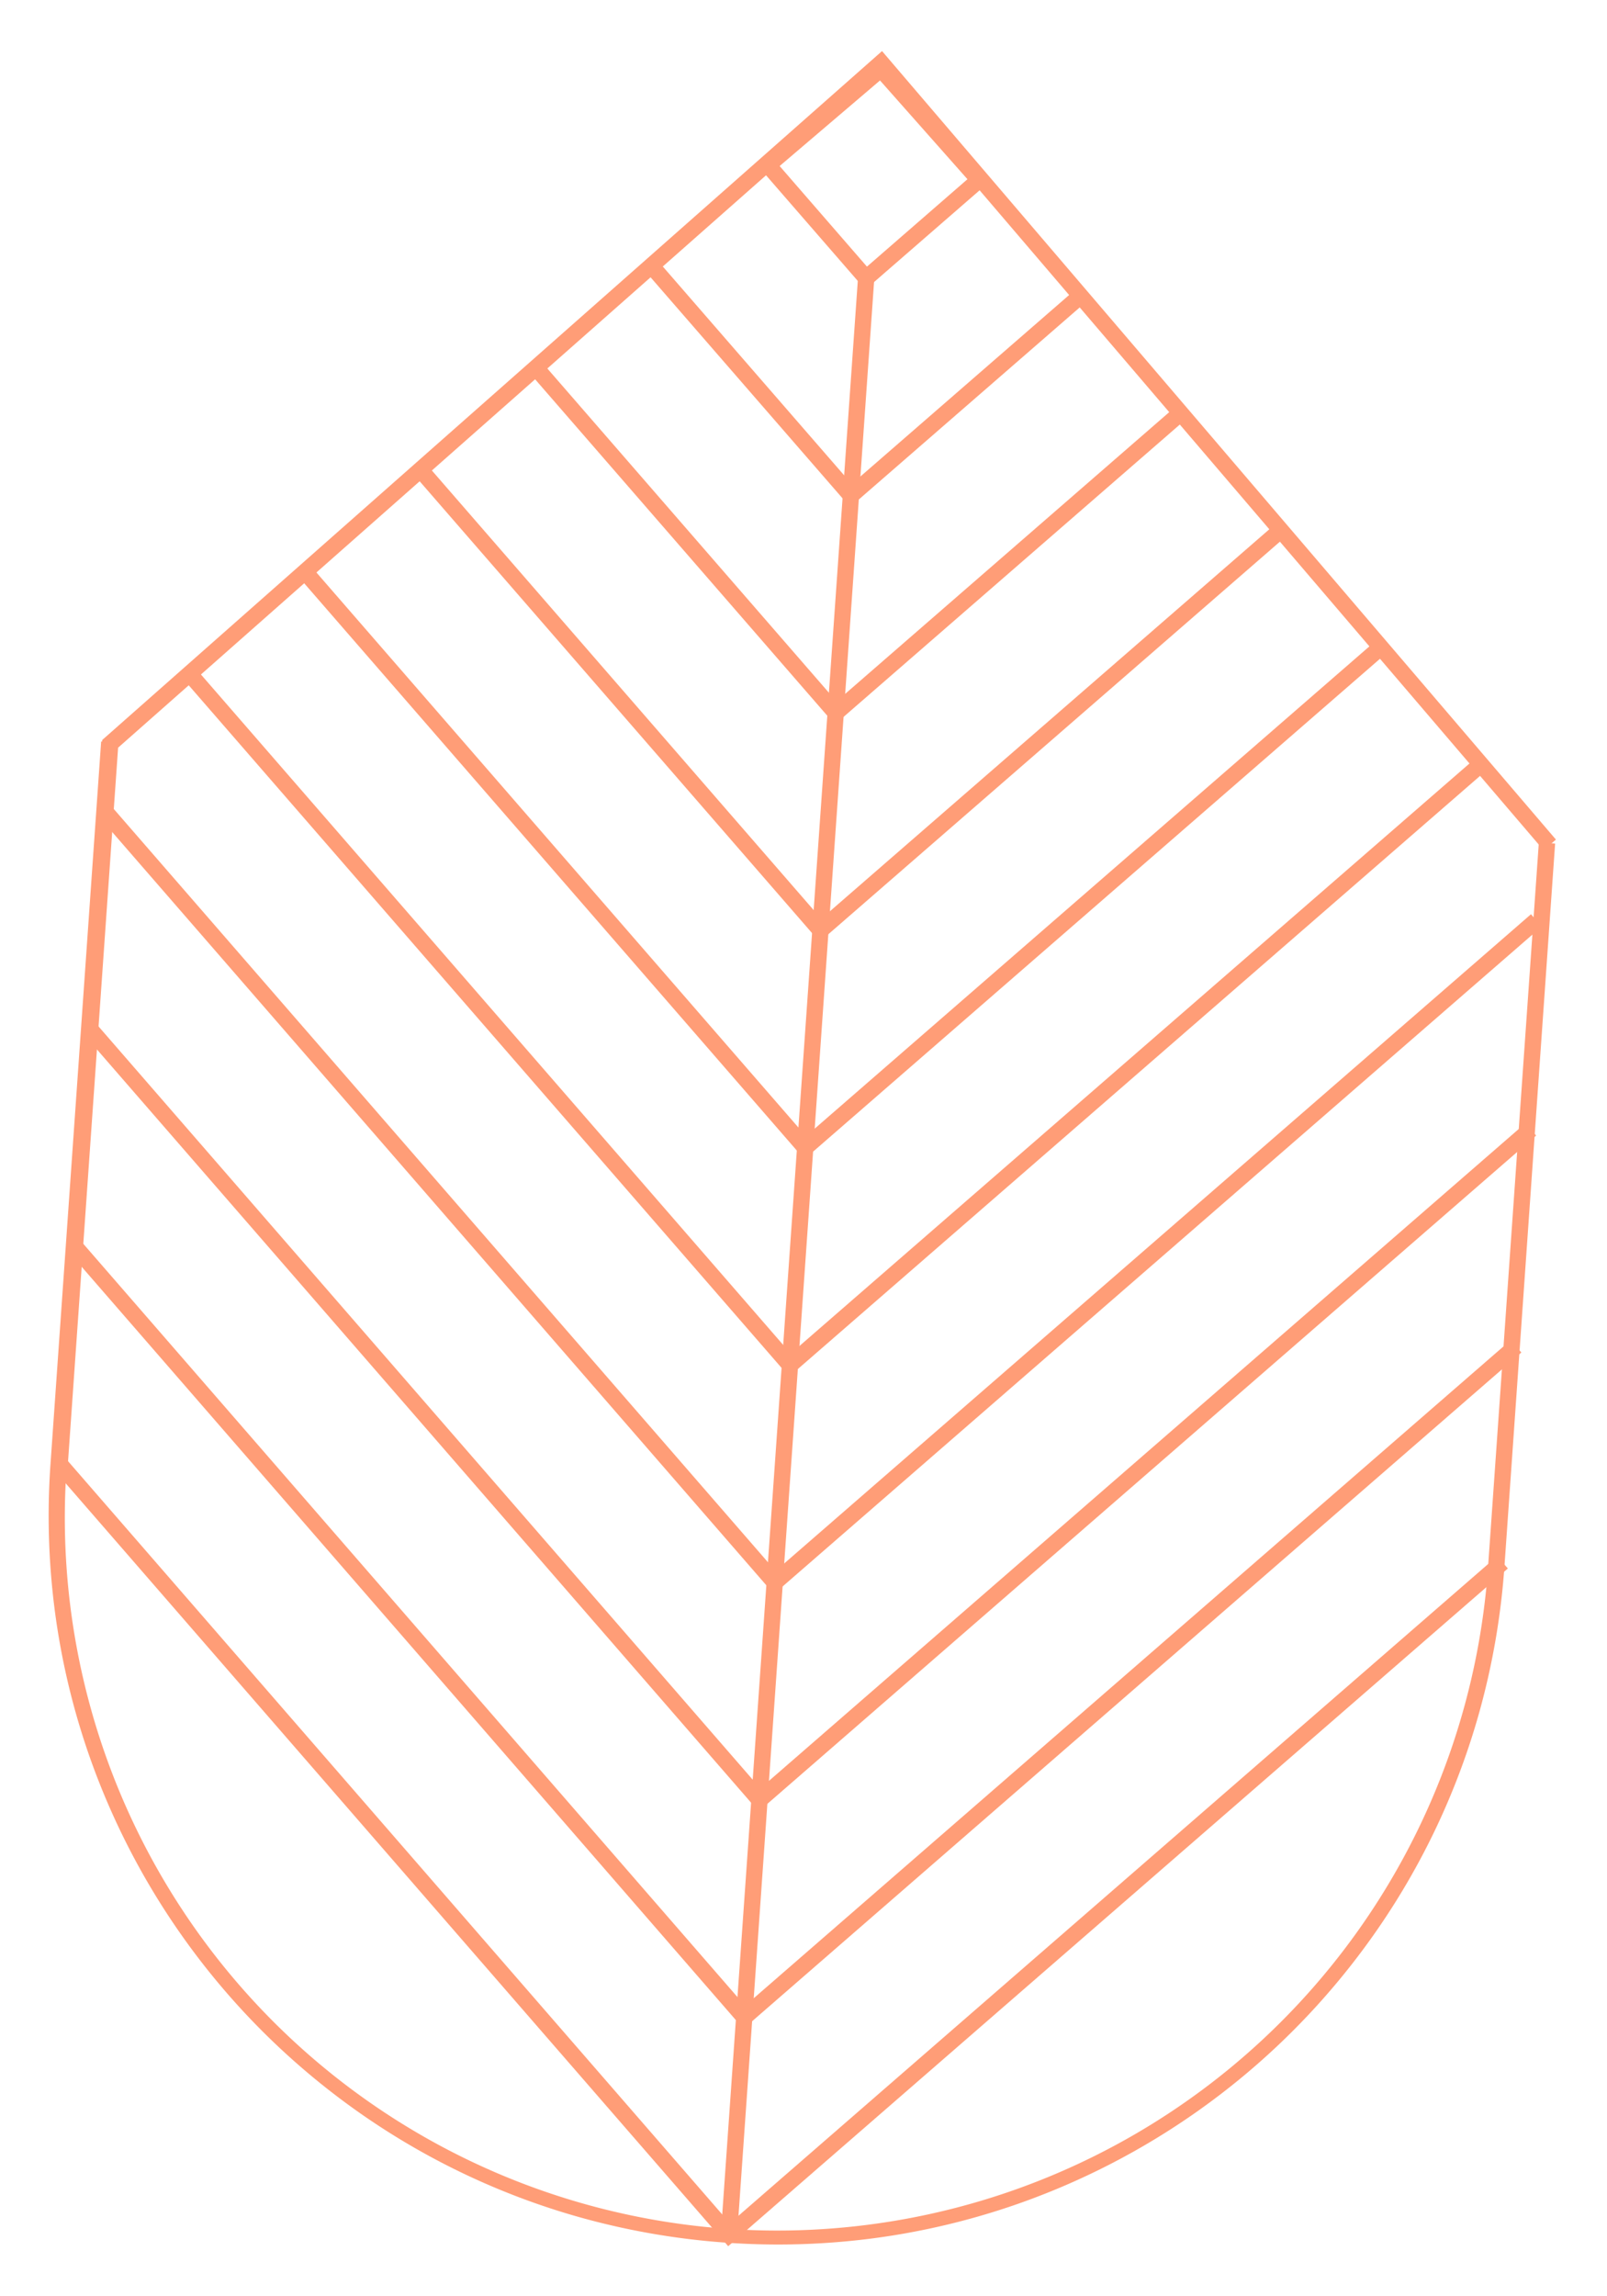 <svg xmlns="http://www.w3.org/2000/svg" width="197.2" height="281.603" viewBox="0 0 197.2 281.603">
  <g id="Groupe_235" data-name="Groupe 235" transform="matrix(0.998, 0.07, -0.07, 0.998, 19.514, 1.471)">
    <path id="Tracé_21" data-name="Tracé 21" d="M101.863,212.422a90.045,90.045,0,0,1-18.014-1.816,88.9,88.9,0,0,1-31.965-13.451A89.647,89.647,0,0,1,19.5,157.827a88.946,88.946,0,0,1-5.209-16.781,90.045,90.045,0,0,1-1.816-18.014V34.208h2v88.824a87.39,87.39,0,1,0,174.779,0V34.208h2v88.824a90.045,90.045,0,0,1-1.816,18.014,88.906,88.906,0,0,1-13.451,31.965A89.648,89.648,0,0,1,136.657,205.4a88.947,88.947,0,0,1-16.781,5.209A90.045,90.045,0,0,1,101.863,212.422Z" transform="translate(-13.299 55.506)" fill="#ff9d77"/>
    <path id="Tracé_22" data-name="Tracé 22" d="M14.52,180.208h-2V90.29l89.5-90.935L191.24,90l-1.425,1.4-87.792-89.2-87.5,88.9Z" transform="translate(-13.219 -0.78)" fill="#ff9d77"/>
    <path id="Tracé_23" data-name="Tracé 23" d="M102.132,147.333,12.749,57.949l1.414-1.414,87.97,87.97,87.97-87.97,1.414,1.414Z" transform="translate(-13.328 94.292)" fill="#ff9d77"/>
    <path id="Tracé_24" data-name="Tracé 24" d="M102.214,137.46,12.7,47.947l1.414-1.414,88.1,88.1,87.913-87.916,1.414,1.414Z" transform="translate(-13.408 77.45)" fill="#ff9d77"/>
    <path id="Tracé_25" data-name="Tracé 25" d="M102.025,127.317,12.813,38.1l1.414-1.414,87.8,87.8,86.8-86.8,1.414,1.414Z" transform="translate(-13.219 60.877)" fill="#ff9d77"/>
    <path id="Tracé_26" data-name="Tracé 26" d="M96.313,111.655,16.2,31.546l1.414-1.414,78.694,78.694,78.7-78.7,1.414,1.414Z" transform="translate(-7.509 49.82)" fill="#ff9d77"/>
    <path id="Tracé_27" data-name="Tracé 27" d="M88,93.386,21.14,26.522l1.414-1.414L88,90.558l65.444-65.447,1.414,1.414Z" transform="translate(0.802 41.374)" fill="#ff9d77"/>
    <path id="Tracé_28" data-name="Tracé 28" d="M79.679,75.106,26.084,21.511,27.5,20.1,79.679,72.278,131.859,20.1l1.414,1.414Z" transform="translate(9.126 32.936)" fill="#ff9d77"/>
    <path id="Tracé_29" data-name="Tracé 29" d="M71.368,56.841,31.02,16.493l1.414-1.414L71.367,54.012,110.3,15.079l1.414,1.414Z" transform="translate(17.438 24.487)" fill="#ff9d77"/>
    <path id="Tracé_30" data-name="Tracé 30" d="M62.947,38.465,36.021,11.54l1.414-1.414L62.947,35.637,88.455,10.126,89.87,11.54Z" transform="translate(25.859 16.146)" fill="#ff9d77"/>
    <path id="Tracé_31" data-name="Tracé 31" d="M54.633-.327,69.022,13.791,54.633,28.18,40.244,13.791ZM66.18,13.8,54.633,2.474,43.086,13.8,54.633,25.352Z" transform="translate(34.172 -0.288)" fill="#ff9d77"/>
    <path id="Ligne_23" data-name="Ligne 23" d="M0,241.448a1,1,0,0,1-1-1V0A1,1,0,0,1,0-1,1,1,0,0,1,1,0V240.448A1,1,0,0,1,0,241.448Z" transform="translate(88.805 26.479)" fill="#ff9d77"/>
    <path id="Tracé_32" data-name="Tracé 32" d="M102.025,157.409l-.707-.707-88.5-88.5,1.414-1.414,87.8,87.8,88.163-88.163,1.414,1.414Z" transform="translate(-13.219 110.933)" fill="#ff9d77"/>
  </g>
</svg>
